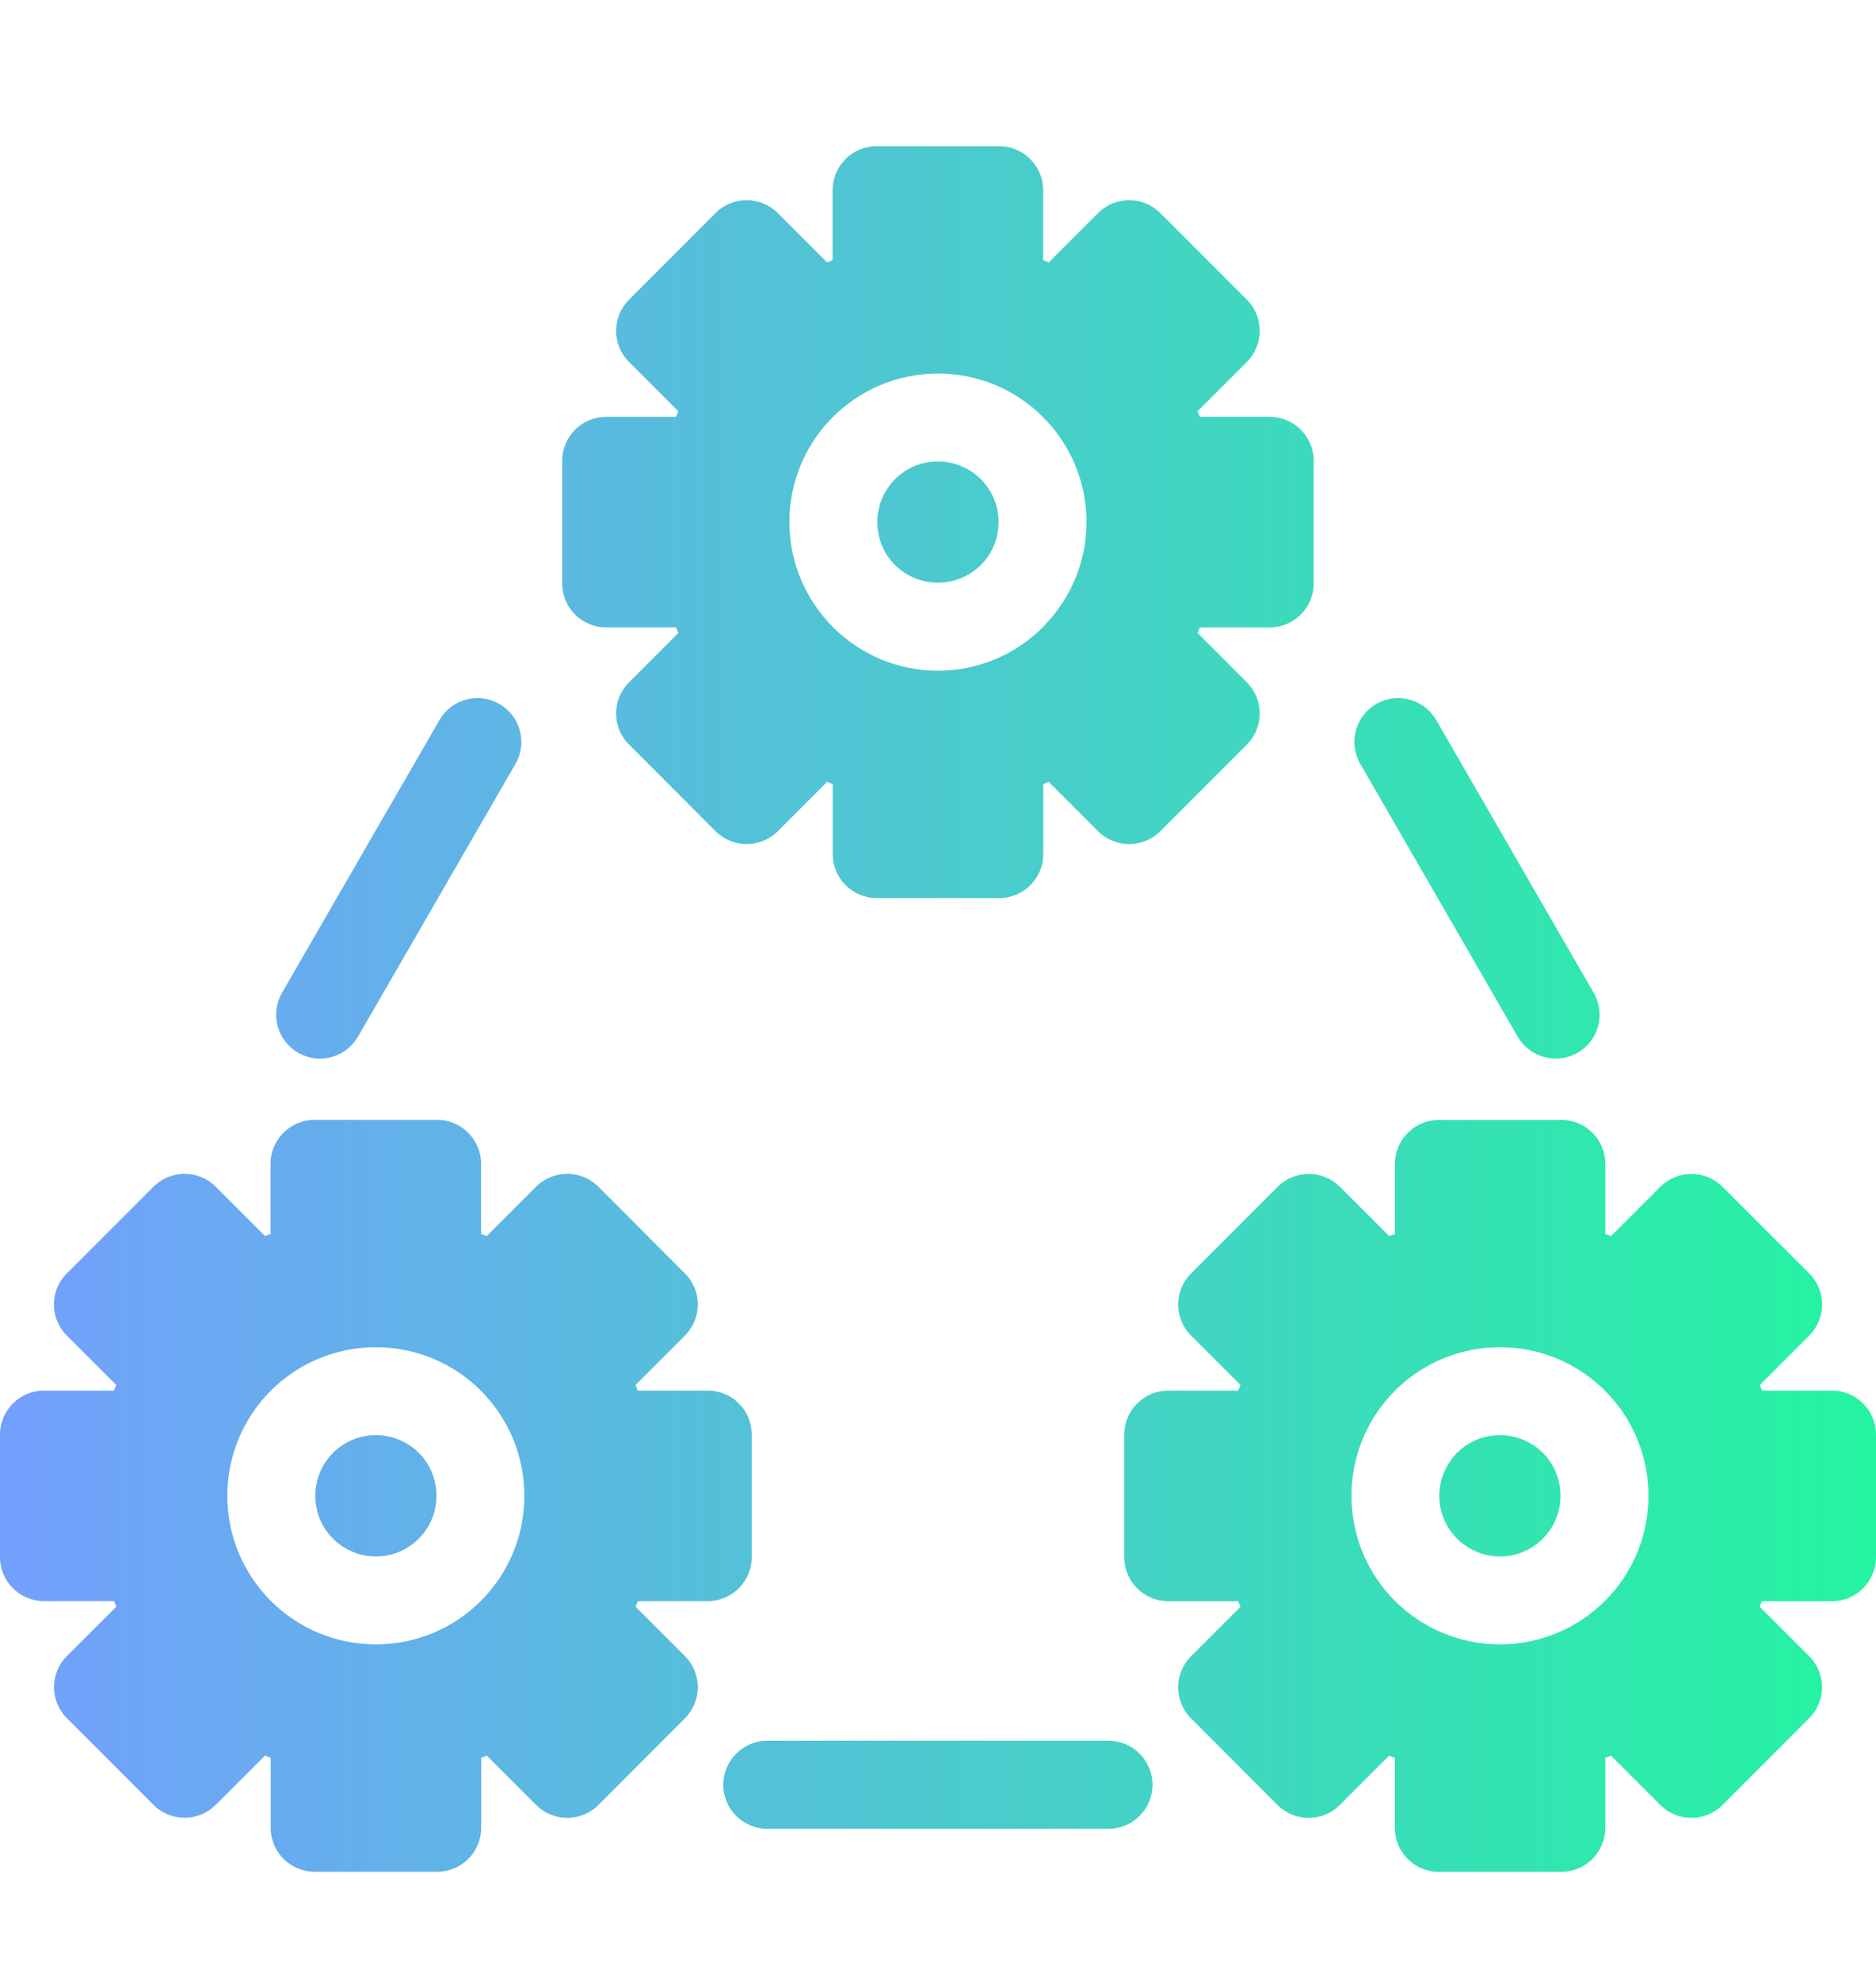 <svg width="18" height="19" viewBox="0 0 18 19" fill="none" xmlns="http://www.w3.org/2000/svg">
<g id="Icons">
<path id="Vector" fill-rule="evenodd" clip-rule="evenodd" d="M10.009 7.521L10.062 7.499L10.536 7.973C10.701 8.137 10.968 8.137 11.132 7.973L11.964 7.141C12.128 6.976 12.128 6.71 11.964 6.545L11.49 6.071L11.512 6.018H12.183C12.415 6.018 12.605 5.829 12.605 5.595V4.42C12.605 4.187 12.416 3.998 12.183 3.998H11.512L11.49 3.945L11.964 3.471C12.128 3.306 12.128 3.039 11.964 2.875L11.132 2.043C10.967 1.879 10.701 1.879 10.536 2.043L10.062 2.517L10.009 2.495V1.824C10.009 1.592 9.82 1.402 9.587 1.402H8.412C8.179 1.402 7.989 1.591 7.989 1.824V2.495L7.936 2.517L7.462 2.043C7.298 1.879 7.031 1.879 6.866 2.043L6.035 2.875C5.87 3.04 5.87 3.306 6.035 3.471L6.509 3.945L6.487 3.998H5.816C5.583 3.998 5.394 4.187 5.394 4.421V5.596C5.394 5.829 5.583 6.018 5.816 6.018H6.487L6.509 6.071L6.035 6.545C5.87 6.71 5.87 6.977 6.035 7.141L6.866 7.973C7.032 8.137 7.298 8.137 7.462 7.973L7.936 7.499L7.99 7.521V8.192C7.99 8.424 8.179 8.614 8.412 8.614H9.588C9.82 8.614 10.01 8.425 10.01 8.192V7.521H10.009ZM7.363 16.696C7.13 16.696 6.94 16.885 6.94 17.119C6.94 17.351 7.129 17.541 7.363 17.541H10.636C10.868 17.541 11.058 17.352 11.058 17.119C11.058 16.886 10.869 16.696 10.636 16.696H7.363ZM14.562 9.943C14.679 10.144 14.937 10.213 15.138 10.097C15.339 9.981 15.408 9.723 15.291 9.522L13.78 6.906C13.664 6.705 13.406 6.636 13.205 6.752C13.004 6.869 12.935 7.126 13.052 7.327L14.562 9.943ZM4.946 7.327C5.062 7.126 4.994 6.869 4.792 6.752C4.591 6.636 4.334 6.704 4.217 6.906L2.706 9.522C2.59 9.723 2.658 9.98 2.86 10.097C3.061 10.213 3.318 10.145 3.435 9.943L4.946 7.327ZM3.607 15.772C4 15.772 4.356 15.613 4.614 15.355C4.872 15.097 5.031 14.741 5.031 14.347C5.031 13.954 4.872 13.597 4.614 13.339C4.356 13.081 3.999 12.922 3.607 12.922C3.213 12.922 2.857 13.081 2.598 13.339C2.341 13.597 2.181 13.954 2.181 14.347C2.181 14.741 2.341 15.097 2.598 15.355C2.856 15.613 3.213 15.772 3.607 15.772ZM4.018 14.758C3.912 14.864 3.767 14.929 3.607 14.929C3.446 14.929 3.301 14.863 3.195 14.758C3.09 14.653 3.025 14.508 3.025 14.347C3.025 14.187 3.09 14.041 3.195 13.935C3.301 13.83 3.446 13.765 3.607 13.765C3.767 13.765 3.913 13.831 4.018 13.935C4.124 14.041 4.188 14.186 4.188 14.347C4.188 14.507 4.123 14.653 4.018 14.758ZM14.392 15.772C14.785 15.772 15.141 15.613 15.4 15.355C15.658 15.097 15.817 14.741 15.817 14.347C15.817 13.954 15.658 13.597 15.4 13.339C15.142 13.081 14.785 12.922 14.392 12.922C13.998 12.922 13.642 13.081 13.384 13.339C13.127 13.597 12.967 13.954 12.967 14.347C12.967 14.741 13.127 15.097 13.384 15.355C13.642 15.613 13.999 15.772 14.392 15.772ZM14.803 14.758C14.698 14.864 14.553 14.929 14.392 14.929C14.232 14.929 14.086 14.863 13.98 14.758C13.875 14.653 13.81 14.508 13.81 14.347C13.81 14.187 13.876 14.041 13.98 13.935C14.086 13.83 14.231 13.765 14.392 13.765C14.552 13.765 14.698 13.831 14.803 13.935C14.909 14.041 14.973 14.186 14.973 14.347C14.973 14.507 14.908 14.653 14.803 14.758ZM8.999 6.433C9.393 6.433 9.749 6.273 10.007 6.015C10.016 6.006 10.025 5.998 10.033 5.987C10.275 5.731 10.425 5.386 10.425 5.007C10.425 4.614 10.265 4.258 10.007 4C9.75 3.742 9.393 3.583 8.999 3.583C8.606 3.583 8.25 3.742 7.991 4C7.733 4.258 7.574 4.615 7.574 5.007C7.574 5.399 7.734 5.756 7.992 6.015C8.25 6.273 8.606 6.433 8.999 6.433ZM9.411 5.419C9.305 5.524 9.16 5.589 8.999 5.589C8.839 5.589 8.693 5.524 8.587 5.419C8.482 5.315 8.418 5.169 8.418 5.007C8.418 4.847 8.483 4.701 8.588 4.596C8.693 4.49 8.838 4.426 8.999 4.426C9.159 4.426 9.305 4.491 9.411 4.596C9.516 4.701 9.581 4.846 9.581 5.007C9.581 5.161 9.523 5.3 9.428 5.402L9.41 5.419L9.411 5.419ZM13.356 16.85L13.383 16.861V17.532C13.383 17.764 13.572 17.954 13.805 17.954H14.981C15.213 17.954 15.403 17.765 15.403 17.532V16.861L15.457 16.839L15.931 17.313C16.096 17.477 16.362 17.477 16.527 17.313L17.358 16.481C17.523 16.316 17.523 16.05 17.358 15.885L16.884 15.411L16.906 15.358H17.578C17.81 15.358 18 15.169 18 14.936V13.76C18 13.528 17.811 13.338 17.578 13.338H16.907L16.885 13.284L17.359 12.81C17.524 12.645 17.524 12.379 17.359 12.214L16.527 11.383C16.363 11.219 16.096 11.219 15.931 11.383L15.457 11.857L15.403 11.835V11.164C15.403 10.931 15.215 10.742 14.981 10.742H13.806C13.573 10.742 13.384 10.931 13.384 11.164V11.835L13.33 11.857L12.856 11.383C12.691 11.219 12.424 11.219 12.259 11.383L11.428 12.214C11.263 12.38 11.263 12.646 11.428 12.81L11.902 13.284L11.88 13.338H11.209C10.976 13.338 10.787 13.527 10.787 13.76V14.936C10.787 15.168 10.975 15.358 11.209 15.358H11.879L11.902 15.412L11.428 15.886C11.263 16.05 11.263 16.317 11.428 16.482L12.258 17.313C12.424 17.478 12.69 17.478 12.855 17.313L13.329 16.839L13.356 16.85ZM4.617 16.861L4.671 16.839L5.145 17.313C5.31 17.477 5.576 17.477 5.742 17.313L6.572 16.481C6.737 16.316 6.737 16.05 6.572 15.885L6.098 15.411L6.121 15.357H6.791C7.024 15.357 7.213 15.168 7.213 14.935V13.76C7.213 13.527 7.025 13.338 6.791 13.338H6.12L6.098 13.284L6.572 12.81C6.737 12.645 6.737 12.378 6.572 12.214L5.741 11.382C5.576 11.218 5.309 11.218 5.144 11.382L4.67 11.856L4.616 11.834V11.163C4.616 10.931 4.427 10.741 4.194 10.741H3.019C2.786 10.741 2.596 10.93 2.596 11.163V11.834L2.543 11.856L2.069 11.382C1.904 11.218 1.637 11.218 1.473 11.382L0.641 12.214C0.476 12.379 0.476 12.645 0.641 12.81L1.115 13.284L1.093 13.338H0.422C0.19 13.338 0 13.526 0 13.76V14.935C0 15.168 0.189 15.357 0.422 15.357H1.094L1.116 15.411L0.642 15.884C0.477 16.049 0.477 16.316 0.642 16.48L1.473 17.312C1.638 17.476 1.905 17.476 2.069 17.312L2.543 16.838L2.597 16.86V17.531C2.597 17.764 2.786 17.953 3.019 17.953H4.195C4.427 17.953 4.617 17.764 4.617 17.531V16.86V16.861Z" fill="url(#paint0_linear_65_7544)"/>
</g>
<defs>
<linearGradient id="paint0_linear_65_7544" x1="0" y1="9.678" x2="18" y2="9.678" gradientUnits="userSpaceOnUse">
<stop stop-color="#739FFD"/>
<stop offset="1" stop-color="#24F4A0"/>
</linearGradient>
</defs>
</svg>
